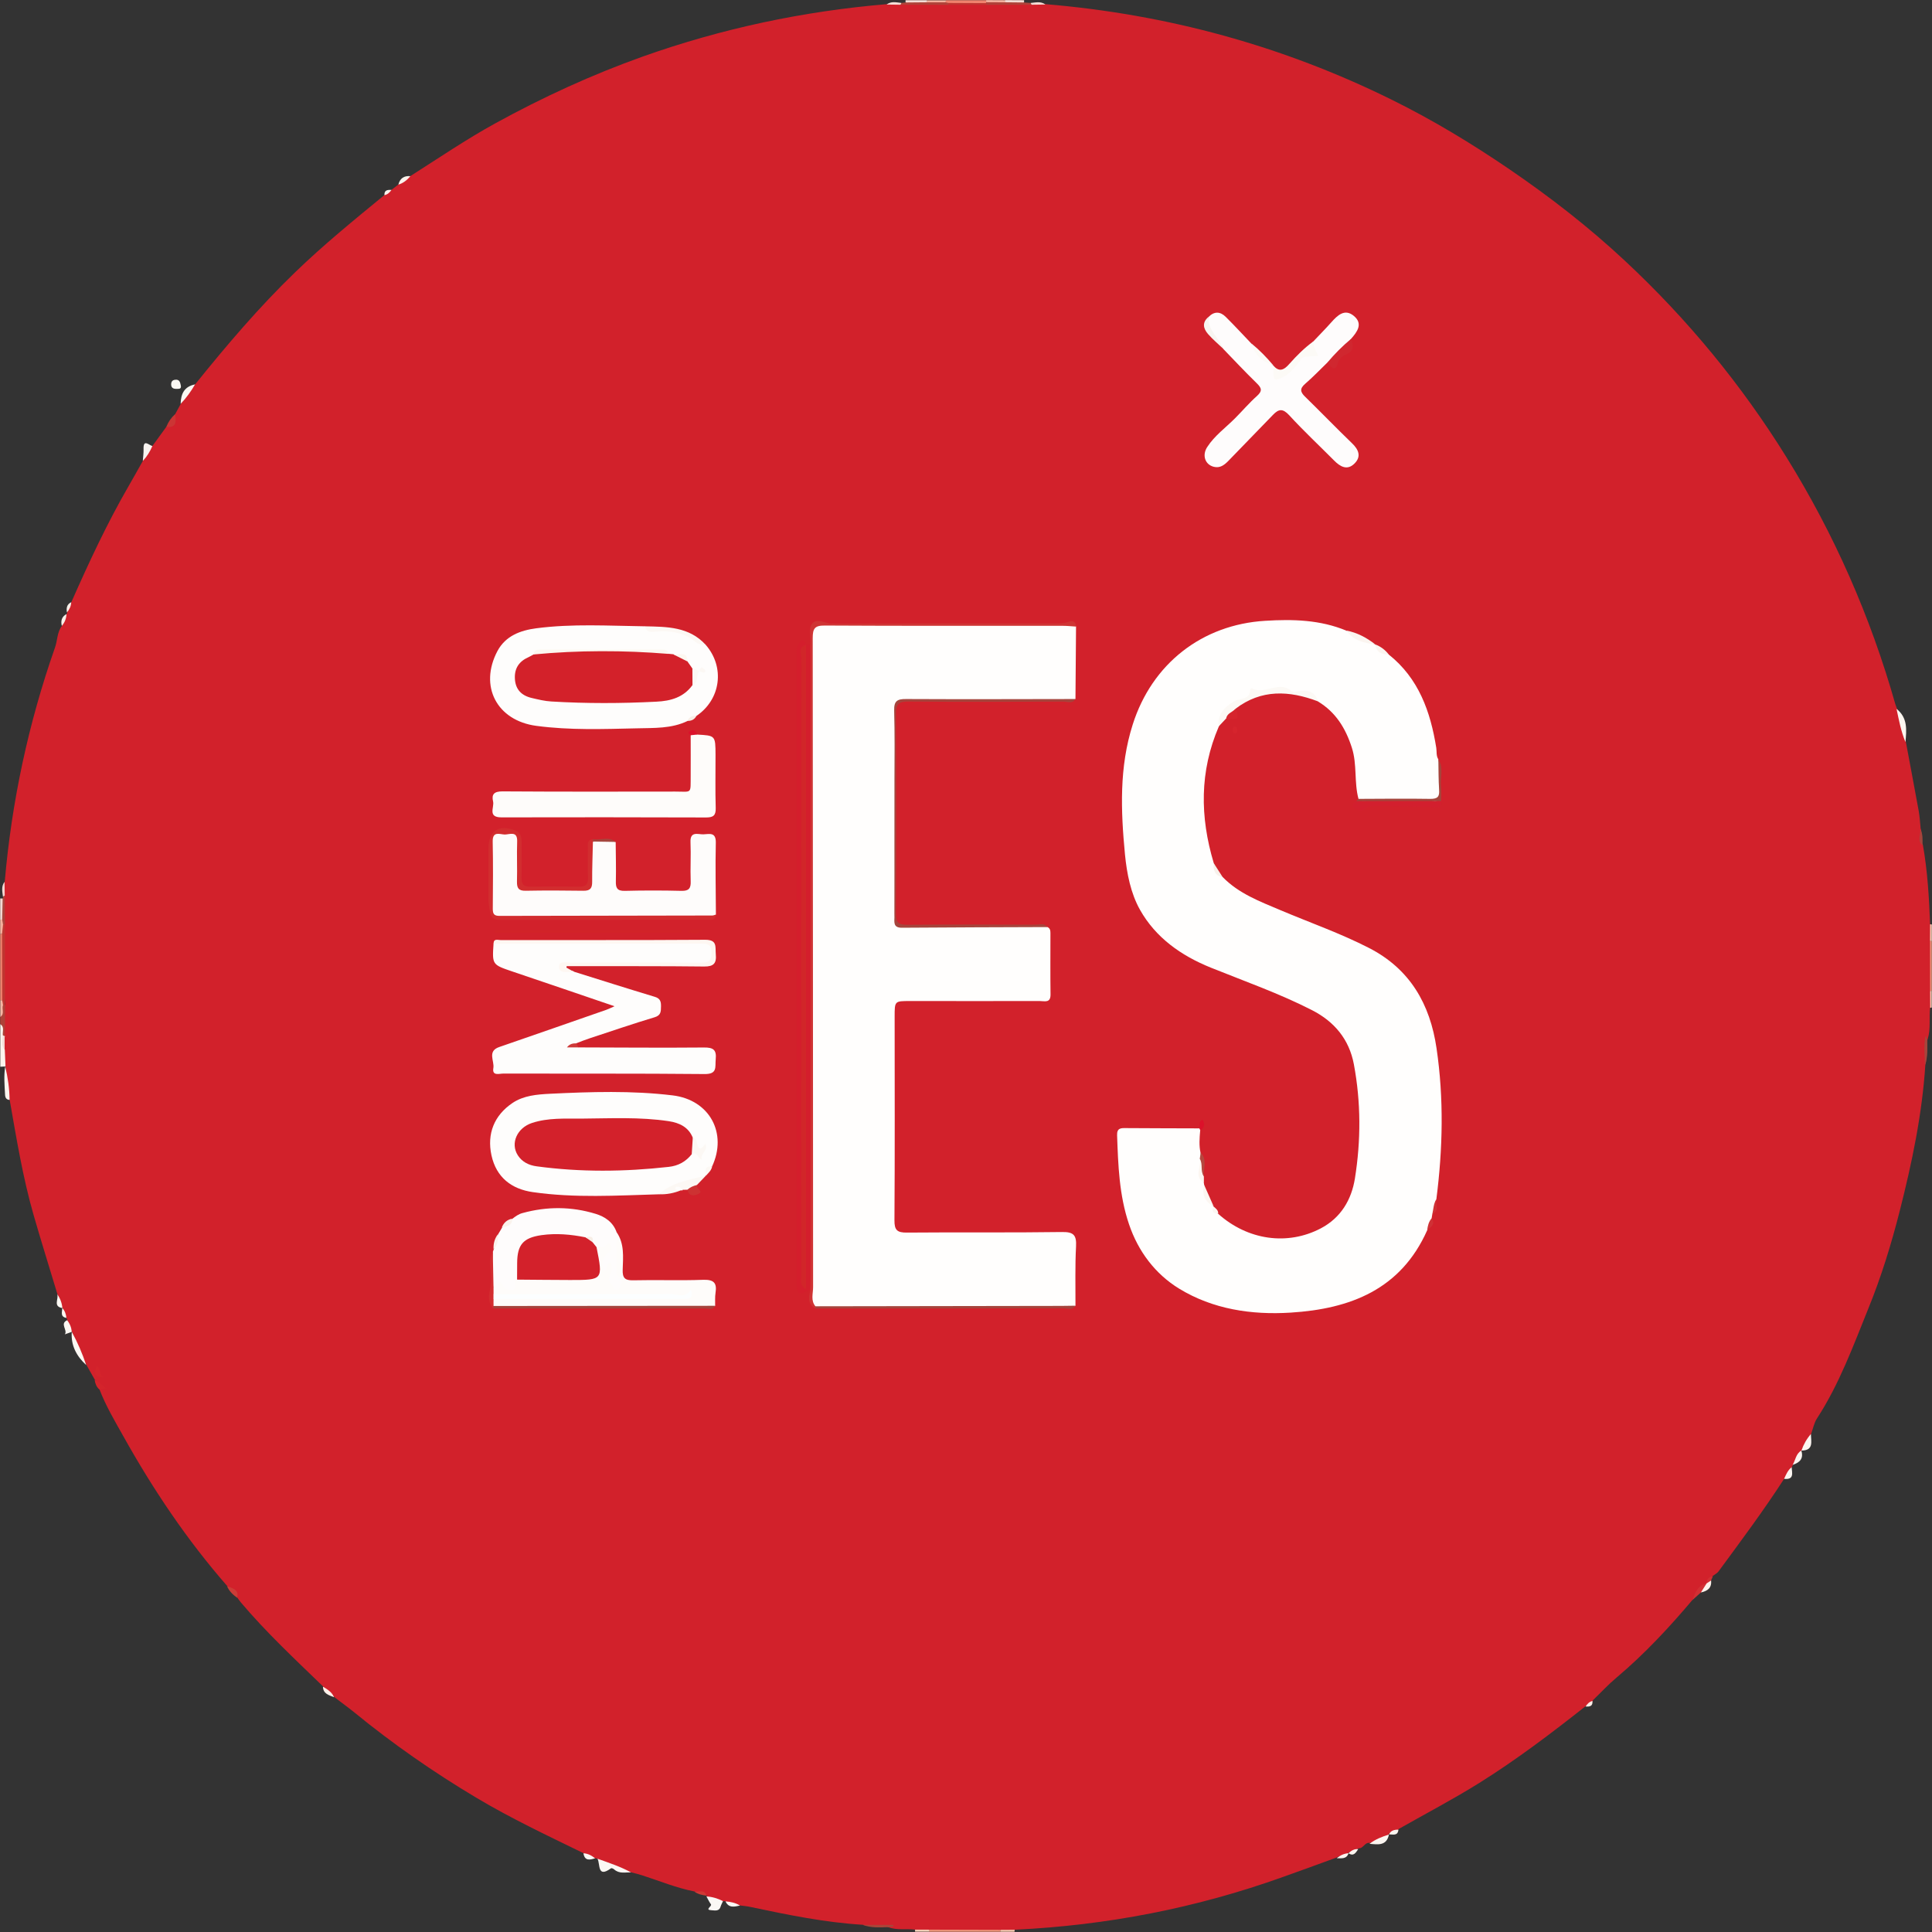 <?xml version="1.0" encoding="utf-8"?>
<!-- Generator: Adobe Illustrator 25.1.0, SVG Export Plug-In . SVG Version: 6.00 Build 0)  -->
<svg version="1.1" id="Capa_1" xmlns="http://www.w3.org/2000/svg" xmlns:xlink="http://www.w3.org/1999/xlink" x="0px" y="0px"
	 viewBox="0 0 203.75 203.75" style="enable-background:new 0 0 203.75 203.75;" xml:space="preserve">
<rect x="0" y="0" width="203.75" height="203.75" fill="#333333" stroke="none"/>
<style type="text/css">
	.st0{fill:#EA8F75;}
	.st1{fill:#F0826D;}
	.st2{fill:#FCF4EE;}
	.st3{fill:#E98E76;}
	.st4{fill:#AE4138;}
	.st5{fill:#F4D7D2;}
	.st6{fill:#F5DDD6;}
	.st7{fill:#F7B39F;}
	.st8{fill:#F4DBD4;}
	.st9{fill:#F7B3A0;}
	.st10{fill:#F3C4AF;}
	.st11{fill:#F4C4AF;}
	.st12{fill:#F7B5A3;}
	.st13{fill:#F6AF9D;}
	.st14{fill:#F2CCB5;}
	.st15{fill:#EFC1A9;}
	.st16{fill:#D2212B;}
	.st17{fill:#FDF6F0;}
	.st18{fill:#B04239;}
	.st19{fill:#A6443B;}
	.st20{fill:#B04339;}
	.st21{fill:#FAF7F3;}
	.st22{fill:#F9F4F1;}
	.st23{fill:#AB433B;}
	.st24{fill:#CB3534;}
	.st25{fill:#FAF2EC;}
	.st26{fill:#F9F0EA;}
	.st27{fill:#FBF5F0;}
	.st28{fill:#FCF5F0;}
	.st29{fill:#D22F33;}
	.st30{fill:#A7453C;}
	.st31{fill:#FDF2EB;}
	.st32{fill:#FCEDE6;}
	.st33{fill:#FBF8F4;}
	.st34{fill:#FAF8F5;}
	.st35{fill:#FCF8F3;}
	.st36{fill:#AA4439;}
	.st37{fill:#CC3C37;}
	.st38{fill:#D4242B;}
	.st39{fill:#FDF1EA;}
	.st40{fill:#D03935;}
	.st41{fill:#C03631;}
	.st42{fill:#F3DAD5;}
	.st43{fill:#C13531;}
	.st44{fill:#FFFEFD;}
	.st45{fill:#FEFDFC;}
	.st46{fill:#FEFCFB;}
	.st47{fill:#FEFCFC;}
	.st48{fill:#FEFCFA;}
	.st49{fill:#D41E2C;}
	.st50{fill:#D22D2F;}
	.st51{fill:#CF3434;}
	.st52{fill:#FEF7F2;}
	.st53{fill:#A6443C;}
	.st54{fill:#D22328;}
	.st55{fill:#FCF9F5;}
	.st56{fill:#FCFAF6;}
	.st57{fill:#D31F2E;}
	.st58{fill:#FCF8F4;}
	.st59{fill:#D0272F;}
	.st60{fill:#F8F5F1;}
	.st61{fill:#D32D2F;}
	.st62{fill:#CD3232;}
	.st63{fill:#FCF6F1;}
	.st64{fill:#D6242D;}
	.st65{fill:#B5473F;}
	.st66{fill:#F8F0EA;}
	.st67{fill:#A6463E;}
	.st68{fill:#FBF2EC;}
	.st69{fill:#DC112A;}
	.st70{fill:#CF3135;}
	.st71{fill:#DB112B;}
	.st72{fill:#CE3A39;}
	.st73{fill:#F8EEE6;}
	.st74{fill:#D3212B;}
	.st75{fill:#D3212A;}
	.st76{fill:#FCF7F0;}
	.st77{fill:#D12629;}
	.st78{fill:#FCFEFF;}
</style>
<g>
	<path class="st0" d="M105.5,203.73c-2.5,0-5,0-7.5,0c-0.07-0.17-0.03-0.3,0.12-0.4c2.42-0.39,4.83-0.39,7.25,0
		C105.53,203.42,105.57,203.56,105.5,203.73z"/>
	<path class="st1" d="M0.02,105.5c0-2.33,0-4.67,0-7c0.17-0.07,0.3-0.03,0.4,0.12c0.32,2.25,0.32,4.5,0,6.76
		C0.33,105.53,0.19,105.57,0.02,105.5z"/>
	<path class="st2" d="M0.56,112.47c-0.18,0.01-0.36,0.02-0.53,0.03c0-1.5,0-3,0-4.5c0.74,0.13,0.5,0.73,0.59,1.18
		c0,0.55-0.03,1.11,0.16,1.64C0.85,111.39,0.97,111.97,0.56,112.47z"/>
	<path class="st3" d="M203.73,99.25c0,1.75,0,3.5,0,5.25c-0.16,0.08-0.29,0.04-0.39-0.11c-0.37-1.67-0.37-3.35,0-5.02
		C203.43,99.21,203.56,99.18,203.73,99.25z"/>
	<path class="st1" d="M99.75,0.02c1.42,0,2.83,0,4.25,0c0.02,0.07,0.04,0.13,0.06,0.2c-0.08,0.12-0.18,0.21-0.32,0.27
		c-1.18,0.21-2.36,0.12-3.55,0.07c-0.14-0.03-0.27-0.09-0.39-0.17C99.69,0.29,99.67,0.17,99.75,0.02z"/>
	<path class="st4" d="M0.3,109.19c-0.06-0.4,0.21-0.88-0.28-1.19c0-0.25,0-0.5,0-0.75c0.33-0.38-0.1-0.95,0.31-1.32
		c0.16-0.01,0.27,0.06,0.35,0.19c0.29,1.01,0.32,2.01-0.02,3.01C0.56,109.29,0.44,109.31,0.3,109.19z"/>
	<path class="st5" d="M0.02,94.75c0.09,0,0.17,0,0.26,0c0.5,0.69,0.39,1.42,0.13,2.15c-0.1,0.14-0.23,0.18-0.39,0.1
		C0.02,96.25,0.02,95.5,0.02,94.75z"/>
	<path class="st6" d="M95.5,0.25c0-0.08,0-0.15,0-0.23c0.75,0,1.5,0,2.25,0c0.08,0.16,0.04,0.29-0.1,0.39
		C96.91,0.67,96.18,0.8,95.5,0.25z"/>
	<path class="st7" d="M97.74,0.24c0.01-0.07,0.01-0.14,0.01-0.21c0.67,0,1.33,0,2,0c0,0.07-0.01,0.14-0.02,0.21
		C99.07,0.76,98.4,0.76,97.74,0.24z"/>
	<path class="st8" d="M108,0.02c0,0.08,0,0.15,0,0.23c-0.6,0.52-1.25,0.41-1.91,0.15c-0.14-0.1-0.17-0.23-0.1-0.39
		C106.67,0.02,107.33,0.02,108,0.02z"/>
	<path class="st9" d="M106,0.02c0,0.07,0.01,0.14,0.01,0.21c-0.67,0.53-1.34,0.53-2.01-0.01c0-0.07,0-0.14,0-0.21
		C104.67,0.02,105.33,0.02,106,0.02z"/>
	<path class="st10" d="M203.73,99.25c-0.07,0-0.15-0.01-0.22-0.02c-0.49-0.59-0.5-1.17,0.01-1.75c0.07-0.01,0.14-0.01,0.21,0.02
		C203.73,98.08,203.73,98.67,203.73,99.25z"/>
	<path class="st11" d="M203.51,104.52c0.07,0,0.14-0.01,0.21-0.02c0,0.58,0,1.17,0,1.75l-0.1,0.03l-0.11-0.01
		C203.01,105.68,203.01,105.1,203.51,104.52z"/>
	<path class="st12" d="M0.32,106c-0.17,0.4,0.21,0.93-0.29,1.25c0-0.58,0-1.17,0-1.75c0.07,0.01,0.14,0.01,0.22,0.01
		C0.4,105.65,0.43,105.81,0.32,106z"/>
	<path class="st13" d="M0.02,97c0.07-0.02,0.14-0.02,0.21-0.02c0.2,0.12,0.28,0.32,0.32,0.54c0.03,0.37,0.02,0.72-0.33,0.96
		c-0.07-0.01-0.13,0-0.2,0.02C0.02,98,0.02,97.5,0.02,97z"/>
	<path class="st14" d="M97.98,203.5c0.02,0.07,0.02,0.15,0.02,0.22c-0.5,0-1,0-1.5,0c0.01-0.07,0.01-0.15-0.01-0.22
		C96.99,203.06,97.48,203.06,97.98,203.5z"/>
	<path class="st15" d="M105.5,203.73c0.01-0.07,0.02-0.13,0.02-0.2c0.49-0.48,0.99-0.47,1.49-0.01c-0.01,0.07-0.01,0.14-0.02,0.21
		C106.5,203.73,106,203.73,105.5,203.73z"/>
	<path class="st16" d="M107.02,203.51c-0.5,0-1,0.01-1.49,0.01c-2.51-0.01-5.03-0.02-7.54-0.02c-0.5,0-0.99,0-1.49,0
		c-0.94-0.12-1.91,0.09-2.83-0.26c-0.86-0.4-1.8,0.06-2.66-0.25c-4.01-0.24-7.94-1.05-11.86-1.88c-0.36-0.08-0.73-0.11-1.1-0.16
		c-0.51-0.14-1.1-0.03-1.53-0.44c-0.08-0.01-0.17-0.01-0.25-0.02c-0.69,0.22-1.23-0.11-1.75-0.49l0.02-0.09
		c-0.36-0.36-0.88-0.24-1.29-0.43c-1.9-0.37-3.68-1.11-5.51-1.7c-0.39-0.13-0.78-0.22-1.18-0.32c-1.2-0.43-2.55-0.49-3.54-1.44
		c-0.08-0.02-0.17-0.03-0.25-0.05c-0.43-0.13-0.94-0.07-1.23-0.53c-3.83-1.87-7.68-3.68-11.34-5.87c-4.49-2.68-8.76-5.65-12.81-8.96
		c-0.7-0.57-1.43-1.09-2.14-1.64c-0.37-0.39-0.9-0.61-1.17-1.11c-2.98-2.88-6.01-5.71-8.69-8.88c-0.13-0.15-0.24-0.33-0.36-0.49
		c-0.12-0.62-0.68-0.85-1.07-1.23c-4.24-4.85-7.81-10.17-10.95-15.79c-0.91-1.62-1.86-3.22-2.53-4.97
		c-0.08-0.18,0.47-0.03,0.17-0.29c-0.24-0.21-0.37-0.52-0.65-0.7c-0.3-0.52-0.59-1.05-0.89-1.57c-0.65-1.11-1.28-2.22-1.52-3.5l0,0
		c-0.36-0.33-0.54-0.74-0.49-1.23c-0.03-0.08-0.05-0.16-0.08-0.23c-0.29-0.29-0.32-0.69-0.43-1.05l0.01,0.01
		c-0.54-0.36-0.28-1.01-0.55-1.47c-0.83-2.77-1.7-5.53-2.5-8.31c-1.15-3.99-1.81-8.09-2.53-12.17c-0.52-1.13-0.23-2.36-0.45-3.53
		c0,0,0.01,0,0.01,0c-0.02-0.57-0.05-1.15-0.07-1.72c-0.12-0.48-0.13-0.96,0-1.43c0.01-1.1,0.02-2.21,0.03-3.31
		c-0.26-2.8-0.05-5.6-0.12-8.4c0-1.01,0-2.01,0-3.02c0.04-0.53-0.08-1.06,0.08-1.59c0.73-8.45,2.49-16.69,5.3-24.7
		c0.27-0.76,0.21-1.62,0.74-2.3c0.13-0.43,0.19-0.89,0.49-1.25c0.06-0.05,0.07-0.1,0.05-0.17c0.09-0.39,0.21-0.76,0.45-1.08
		c1.84-4.16,3.75-8.28,6.03-12.22c0.52-0.89,1.01-1.79,1.52-2.69c0.19-0.62,0.38-1.23,1.01-1.57c0.49-0.67,0.98-1.35,1.47-2.02
		c0.64-0.23,0.81-0.78,0.94-1.36c0.19-0.36,0.38-0.71,0.58-1.07c0.33-0.81,0.8-1.52,1.52-2.05c3.31-4.11,6.72-8.12,10.52-11.79
		c3-2.9,6.23-5.53,9.45-8.17c0.14-0.33,0.5-0.36,0.75-0.55c0.24-0.19,0.48-0.38,0.72-0.56c0.33-0.43,0.78-0.7,1.27-0.89
		c2.96-1.88,5.86-3.86,8.94-5.55c5-2.75,10.17-5.12,15.55-7.04c8.34-2.96,16.91-4.78,25.72-5.52c0.53-0.15,1.06-0.04,1.6-0.07
		c1.63,0,3.26,0,4.89,0c1.33,0,2.66,0,3.99,0c1.56,0,3.11,0,4.67,0c0.53,0.03,1.07-0.07,1.6,0.07c12.81,1.07,25,4.39,36.53,10.09
		c4.31,2.13,8.41,4.61,12.4,7.33c4.29,2.93,8.36,6.09,12.14,9.62c6.61,6.16,12.32,13.09,17.08,20.77c5.04,8.12,8.85,16.8,11.46,26
		c0.05,0.16,0.11,0.31,0.17,0.47c0.64,1.08,0.8,2.29,0.94,3.5c0.45,2.44,0.92,4.87,1.36,7.31c0.11,0.61,0.14,1.23,0.2,1.84
		c0.23,0.56-0.1,1.19,0.24,1.73c0.49,2.76,0.65,5.54,0.76,8.34c0,0.58-0.01,1.17-0.01,1.75c0,1.76,0,3.52,0.01,5.28
		c0,0.58,0,1.16,0.01,1.75c-0.14,1.11,0.08,2.25-0.26,3.35c-0.4,0.88,0.04,1.83-0.25,2.71c-0.34,5.24-1.41,10.35-2.7,15.42
		c-0.89,3.5-1.95,6.95-3.31,10.29c-1.6,3.96-3.07,7.99-5.42,11.6c-0.3,0.46-0.41,1.05-0.6,1.58c-0.28,0.62-0.28,1.39-1,1.75l0,0
		c-0.2,0.57-0.39,1.14-0.92,1.51c-0.03,0.08-0.07,0.16-0.1,0.23c-0.22,0.44-0.25,1-0.8,1.23c-2.18,3.38-4.58,6.59-6.96,9.83
		c-0.13,0.18-0.36,0.3-0.55,0.44c-0.26,0.19-0.4,0.47-0.52,0.75c-0.06,0.09-0.14,0.16-0.22,0.23c-0.56,0.43-1.03,0.93-1.41,1.53
		c-2.49,2.95-5.11,5.77-8.07,8.26c-0.88,0.74-1.66,1.59-2.48,2.38c-0.09,0.38-0.49,0.38-0.72,0.59c-3.64,2.87-7.32,5.67-11.26,8.13
		c-2.77,1.73-5.66,3.24-8.49,4.85c-0.25,0.34-0.72,0.24-1,0.5l0,0c-0.56,0.59-1.3,0.8-2.05,0.98c-0.54-0.12-0.68,0.61-1.19,0.56
		c-0.32,0.19-0.64,0.4-1.03,0.43l0.01,0c-0.33,0.38-0.86,0.29-1.25,0.53c-1.9,0.69-3.79,1.39-5.69,2.06
		C126.12,201.24,116.7,203.05,107.02,203.51z"/>
	<path class="st17" d="M200.95,78.26c-0.47-1.13-0.69-2.32-0.94-3.5C201.2,75.69,201.07,76.98,200.95,78.26z"/>
	<path class="st18" d="M108.8,0.5c-1.6,0-3.19,0.01-4.79,0.01c-0.09-0.04-0.12-0.08-0.09-0.12c0.03-0.04,0.06-0.06,0.09-0.06
		c0,0-0.01-0.1-0.01-0.1c0.67,0,1.34,0,2.01,0.01c0.66,0.01,1.33,0.01,1.99,0.02c0.23,0.02,0.46,0.03,0.7,0.05
		C108.81,0.33,108.84,0.39,108.8,0.5z"/>
	<path class="st19" d="M202.75,89.15c-0.61-0.51-0.14-1.16-0.24-1.73C202.81,87.96,202.75,88.56,202.75,89.15z"/>
	<path class="st8" d="M108.8,0.5c-0.04-0.06-0.08-0.12-0.1-0.19c0.53-0.05,1.07-0.2,1.55,0.17C109.77,0.48,109.29,0.49,108.8,0.5z"
		/>
	<path class="st20" d="M99.99,0.51c-1.67,0-3.35-0.01-5.02-0.01c-0.05-0.11-0.02-0.17,0.1-0.19c0.15-0.02,0.29-0.03,0.44-0.05
		c0.75-0.01,1.49-0.01,2.24-0.02c0.66,0,1.33,0,1.99,0c0.09,0.02,0.18,0.05,0.27,0.07c0.08,0.05,0.11,0.09,0.08,0.14
		C100.05,0.49,100.02,0.51,99.99,0.51z"/>
	<path class="st21" d="M20.57,40.54c-0.43,0.74-0.92,1.43-1.52,2.05C19.07,41.54,19.43,40.76,20.57,40.54z"/>
	<path class="st22" d="M16.07,47.04c-0.25,0.58-0.57,1.11-1.01,1.57c0.03-0.41,0.09-0.82,0.08-1.23
		C15.1,46.25,15.69,46.94,16.07,47.04z"/>
	<path class="st21" d="M19.07,40.65c0.08,0.41-0.22,0.35-0.45,0.36c-0.32,0.01-0.57-0.09-0.57-0.47c0-0.28,0.12-0.46,0.42-0.49
		C18.92,39.99,19,40.31,19.07,40.65z"/>
	<path class="st23" d="M0.5,94.45c0.01,1.01,0.01,2.03,0.02,3.04c-0.06,0.12-0.12,0.11-0.2,0.01c-0.03-0.17-0.06-0.35-0.09-0.52
		c0.02-0.74,0.03-1.49,0.05-2.23c0.05-0.06,0.05-0.13,0.02-0.2C0.33,94.44,0.39,94.41,0.5,94.45z"/>
	<path class="st24" d="M18.48,43.66c0.06,0.71,0.22,1.49-0.94,1.36C17.75,44.49,18.06,44.04,18.48,43.66z"/>
	<path class="st25" d="M43.28,18.58c-0.35,0.41-0.75,0.74-1.27,0.89C42.18,18.81,42.61,18.51,43.28,18.58z"/>
	<path class="st26" d="M7.01,64.76C7,65.23,6.82,65.65,6.52,66.01C6.39,65.48,6.5,65.04,7.01,64.76z"/>
	<path class="st6" d="M95.06,0.31C95.04,0.37,95,0.44,94.96,0.5c-0.49-0.01-0.98-0.02-1.46-0.02C93.98,0.1,94.53,0.25,95.06,0.31z"
		/>
	<path class="st5" d="M0.5,94.45c-0.06,0.04-0.13,0.07-0.19,0.1C0.24,94.02,0.11,93.48,0.48,93C0.49,93.49,0.49,93.97,0.5,94.45z"/>
	<path class="st25" d="M41.29,20.03c-0.19,0.26-0.41,0.49-0.75,0.55C40.52,20.02,40.89,20.01,41.29,20.03z"/>
	<path class="st26" d="M7.51,63.51c-0.01,0.42-0.19,0.77-0.45,1.08C6.98,64.13,7.04,63.73,7.51,63.51z"/>
	<path class="st27" d="M144.43,194.45c0.61-0.48,1.32-0.75,2.05-0.98C146.23,194.7,145.31,194.52,144.43,194.45z"/>
	<path class="st28" d="M189.98,152.98c0.22-0.65,0.55-1.23,1-1.75C190.99,152.01,191.31,152.97,189.98,152.98z"/>
	<path class="st29" d="M178.49,168.74c0.29-0.76,0.54-1.56,1.49-1.75c0.07,0.48-0.23,0.74-0.6,0.95
		C179.09,168.21,178.79,168.48,178.49,168.74z"/>
	<path class="st30" d="M203,112.33c0-0.94-0.12-1.89,0.02-2.8c0.09-0.6,0.15,0.01,0.23,0.08C203.25,110.53,203.34,111.45,203,112.33
		z"/>
	<path class="st28" d="M188.15,155.96c0.21-0.45,0.39-0.91,0.8-1.23C188.99,155.34,189.24,156.08,188.15,155.96z"/>
	<path class="st28" d="M189.05,154.49c0.31-0.5,0.34-1.18,0.92-1.51C190.24,153.84,189.78,154.25,189.05,154.49z"/>
	<path class="st31" d="M179.38,167.94c0.2-0.32,0.4-0.64,0.6-0.95c0,0,0-0.01,0-0.01c0.13-0.14,0.21-0.37,0.47-0.31
		C180.54,167.47,180.07,167.8,179.38,167.94z"/>
	<path class="st27" d="M146.48,193.46c0.2-0.43,0.58-0.51,1-0.5C147.41,193.66,146.88,193.44,146.48,193.46z"/>
	<path class="st27" d="M140.97,195.97c0.36-0.3,0.77-0.5,1.25-0.53C142.01,196.09,141.46,195.97,140.97,195.97z"/>
	<path class="st27" d="M142.21,195.44c0.29-0.27,0.61-0.47,1.03-0.43C142.99,195.37,142.77,195.82,142.21,195.44z"/>
	<path class="st32" d="M167.22,179.97c0.17-0.28,0.39-0.5,0.72-0.59C168,179.95,167.64,180,167.22,179.97z"/>
	<path class="st29" d="M180.45,166.68c-0.16,0.1-0.31,0.21-0.47,0.31c0-0.44,0.22-0.7,0.66-0.75
		C180.58,166.38,180.52,166.53,180.45,166.68z"/>
	<path class="st33" d="M63.01,196.02c1.2,0.43,2.41,0.83,3.54,1.44c-0.61-0.01-1.25,0.17-1.78-0.31c-0.08-0.08-0.28-0.16-0.33-0.12
		C62.96,198.11,63.32,196.58,63.01,196.02z"/>
	<path class="st34" d="M74.5,200c0.62,0.03,1.2,0.22,1.75,0.49c-0.08,0.19-0.19,0.37-0.25,0.57c-0.14,0.52-0.57,0.42-0.92,0.4
		c-0.86-0.04,0.06-0.42-0.11-0.64C74.79,200.58,74.66,200.28,74.5,200z"/>
	<path class="st35" d="M7.57,140.46c0.62,1.12,1.12,2.29,1.52,3.5C8.07,143.02,7.46,141.89,7.57,140.46z"/>
	<path class="st2" d="M0.55,112.47C0.83,113.63,1,114.8,1.01,116c-0.37-0.03-0.47-0.26-0.48-0.6
		C0.48,114.42,0.39,113.45,0.55,112.47z"/>
	<path class="st35" d="M7.08,139.23c0.29,0.36,0.45,0.77,0.49,1.23c-0.24,0.09-0.49,0.18-0.73,0.26
		C7.16,140.26,6.27,139.61,7.08,139.23z"/>
	<path class="st36" d="M90.99,203c1.07,0,2.14,0,3.21,0c0,0.06,0.01,0.12,0.01,0.18c-0.19,0.02-0.37,0.04-0.56,0.06
		C92.76,203.27,91.86,203.33,90.99,203z"/>
	<path class="st37" d="M23.94,167.27c0.56,0.24,1.28,0.33,1.07,1.23C24.56,168.18,24.16,167.8,23.94,167.27z"/>
	<path class="st35" d="M6.03,136.48c0.32,0.44,0.5,0.93,0.55,1.47C5.54,137.78,6.23,136.96,6.03,136.48z"/>
	<path class="st38" d="M9.98,145.53c0.49,0.13,0.73,0.56,1.23,0.91c-0.36,0.04-0.55,0.06-0.75,0.08
		C10.17,146.25,10.04,145.91,9.98,145.53z"/>
	<path class="st33" d="M61.53,195.45c0.48,0.02,0.87,0.24,1.23,0.53C62.2,196.15,61.66,196.28,61.53,195.45z"/>
	<path class="st34" d="M76.51,200.52c0.54,0.04,1.06,0.15,1.53,0.44C77.45,201.09,76.85,201.25,76.51,200.52z"/>
	<path class="st39" d="M34.06,177.88c0.47,0.28,0.94,0.56,1.17,1.11C34.69,178.77,34.08,178.64,34.06,177.88z"/>
	<path class="st40" d="M73.23,199.49c0.45,0.07,1.05-0.29,1.29,0.43C74.06,199.86,73.61,199.77,73.23,199.49z"/>
	<path class="st35" d="M6.57,137.94c0.27,0.3,0.4,0.65,0.43,1.05C6.32,138.86,6.56,138.36,6.57,137.94z"/>
	<path class="st41" d="M0.32,97.51c0.07,0,0.13-0.01,0.2-0.01c0,2.84,0,5.67,0,8.51c-0.07,0-0.14,0-0.2-0.01
		c-0.03-0.16-0.05-0.32-0.08-0.49c-0.01-2.34-0.01-4.69-0.02-7.03C0.26,98.16,0.29,97.83,0.32,97.51z"/>
	<path class="st42" d="M0.49,109.31c0,0.48,0,0.96,0,1.43c-0.38-0.48-0.2-1.03-0.18-1.56C0.36,109.23,0.43,109.27,0.49,109.31z"/>
	<path class="st43" d="M99.99,0.51c0.01-0.07,0.01-0.13,0.01-0.2c1.34,0.01,2.68,0.02,4.02,0.02c0,0.06,0,0.12,0,0.18
		C102.67,0.51,101.33,0.51,99.99,0.51z"/>
	<path class="st44" d="M143.27,84.26c-0.48-1.77-0.13-3.62-0.7-5.4c-0.66-2.06-1.7-3.75-3.57-4.88c-0.56-0.72-1.3-0.83-2.19-0.91
		c-1.36-0.12-2.69-0.44-4.02,0.08c-1.79,0.69-3.67,1.29-4.25,3.46c-2.04,4.73-2,9.54-0.54,14.4c0.19,0.58,0.36,1.18,0.96,1.5
		c1.69,1.73,3.91,2.56,6.06,3.47c3.12,1.32,6.33,2.44,9.35,3.99c4.32,2.21,6.45,5.92,7.13,10.59c0.78,5.3,0.66,10.61-0.02,15.91
		c-0.23,0.49-0.01,1.09-0.42,1.53c-0.03,0.16-0.06,0.33-0.08,0.49c0.02,0.49-0.23,0.87-0.47,1.26c-2.78,6.24-8.11,8.29-14.4,8.68
		c-4.14,0.26-8.21-0.36-11.76-2.53c-2.51-1.54-4.32-3.92-5.29-6.81c-1.03-3.04-1.14-6.2-1.25-9.36c-0.03-0.77,0.4-0.77,0.94-0.76
		c2.58,0.02,5.16,0.02,7.74,0.03c0.1,0.06,0.13,0.14,0.08,0.25c-0.07,0.78-0.13,1.56,0.04,2.33c0.12,0.21,0.12,0.45,0.13,0.68
		c0.11,0.83-0.26,1.7,0.22,2.49c0.01,0.08,0.02,0.16,0.04,0.25c0.1,0.85,0.33,1.65,1,2.26h0c0.06,0.31,0.16,0.6,0.47,0.75
		c3.12,2.79,7.31,3.38,10.83,1.53c2.12-1.12,3.23-3.02,3.59-5.26c0.64-4,0.64-8.03-0.11-12.04c-0.5-2.65-2.07-4.51-4.42-5.71
		c-3.44-1.76-7.09-3.04-10.66-4.48c-3.15-1.27-5.83-3.17-7.48-6.11c-0.97-1.73-1.38-3.79-1.58-5.83c-0.44-4.61-0.62-9.2,0.82-13.71
		c2.03-6.39,7.3-10.53,13.97-10.93c2.92-0.18,5.8-0.11,8.56,1.04c0.9,0.73,2.01,1.01,3.04,1.46l-0.01-0.01
		c0.34,0.54,0.91,0.77,1.43,1.06c3.17,2.52,4.41,6.03,5.02,9.85c0.06,0.4-0.02,0.83,0.21,1.2c0.35,1.25,0.09,2.53,0.15,3.8
		c0.02,0.4-0.25,0.64-0.61,0.65c-2.6,0.07-5.2,0.26-7.79-0.11C143.38,84.41,143.33,84.31,143.27,84.26z"/>
	<path class="st44" d="M110.46,97.77c0.28,0.12,0.32,0.36,0.32,0.62c0,2.16-0.02,4.33,0.01,6.49c0.01,0.93-0.63,0.69-1.12,0.69
		c-4.58,0.01-9.16,0-13.73,0c-1.59,0-1.59,0-1.59,1.64c0,7.16,0.03,14.32-0.02,21.48c-0.01,1.05,0.29,1.31,1.32,1.3
		c5.45-0.05,10.9,0.02,16.36-0.06c1.25-0.02,1.53,0.36,1.47,1.53c-0.11,2.08-0.05,4.16-0.06,6.24c-0.24,0.24-0.55,0.15-0.83,0.15
		c-8.86,0-17.73,0.02-26.59-0.01c-0.8-0.85-0.2-1.97-0.56-2.92c-0.14-0.37-0.03-0.82-0.03-1.24c0-21.12,0.01-42.24-0.02-63.36
		c0-1.3,0.34-2.55,0.26-3.85c-0.04-0.57,0.31-0.65,0.81-0.65c8.33,0.12,16.66,0.01,24.99,0.08c0.67,0.01,1.4-0.44,2.03,0.17
		c-0.02,2.55-0.04,5.09-0.06,7.64c-0.41,0.3-0.89,0.15-1.33,0.15c-5.49,0.01-10.99,0.03-16.48-0.01c-0.98-0.01-1.25,0.24-1.25,1.24
		c0.04,7.08,0.04,14.15,0,21.23c-0.01,1,0.21,1.35,1.28,1.33c4.49-0.06,8.99-0.03,13.49-0.02C109.56,97.64,110.03,97.5,110.46,97.77
		z"/>
	<path class="st45" d="M61.01,110.46c4.41,0.01,8.82,0.05,13.24,0.01c0.98-0.01,1.33,0.25,1.23,1.24c-0.08,0.81,0.21,1.58-1.18,1.56
		c-7.08-0.07-14.15-0.03-21.23-0.05c-0.42,0-1.19,0.28-1.04-0.58c0.13-0.74-0.67-1.78,0.62-2.22c3.77-1.3,7.52-2.61,11.28-3.92
		c0.23-0.08,0.44-0.19,0.88-0.38c-3.71-1.26-7.22-2.47-10.73-3.65c-2.18-0.74-2.18-0.72-2.03-2.97c0.43-0.36,0.95-0.25,1.44-0.25
		c6.12-0.01,12.24,0,18.36-0.01c0.74,0,1.48,0.11,2.24,0.04c0.9-0.08,1.21,0.42,1.19,1.32c-0.02,0.91-0.48,1.13-1.26,1.13
		c-3.69,0.04-7.39-0.05-11.08,0.01c-0.79,0.01-1.57-0.2-2.36-0.13c-0.33,0.03-0.78-0.02-0.84,0.36c-0.09,0.61,0.58,0.26,0.8,0.51
		c2.84,0.89,5.68,1.79,8.53,2.65c0.57,0.17,0.65,0.52,0.64,1.02c-0.01,0.52,0,0.93-0.67,1.13c-2.3,0.69-4.57,1.47-6.85,2.22
		c-0.47,0.15-0.93,0.34-1.4,0.52c-0.06,0.13-0.26,0.1-0.29,0.27C60.67,110.3,60.84,110.38,61.01,110.46z"/>
	<path class="st45" d="M69.51,125.95c-4.45,0.13-8.91,0.41-13.33-0.23c-2.22-0.32-3.84-1.54-4.35-3.88
		c-0.49-2.27,0.28-4.21,2.22-5.52c1.18-0.79,2.58-0.9,3.93-0.97c4.32-0.21,8.66-0.35,12.96,0.17c3.9,0.47,5.8,4,4.15,7.51
		c-0.49,0.11-0.38,0.63-0.61,0.91l-0.03,0.03C72.92,124.92,71.12,125.18,69.51,125.95z"/>
	<path class="st45" d="M74.43,68.01c2.04,2.35,1.59,5.75-0.98,7.49c-0.29,0.2-0.69,0.22-0.93,0.53c-1.71,0.83-3.55,0.73-5.37,0.78
		c-3.53,0.08-7.06,0.21-10.58-0.26c-4.17-0.55-6.07-4.18-4.11-7.89c0.86-1.61,2.43-2.18,4.09-2.4c3.81-0.5,7.63-0.26,11.46-0.21
		c0.5,0.47,1.11,0.2,1.67,0.24C71.43,66.42,73.01,66.98,74.43,68.01z"/>
	<path class="st46" d="M64.93,88.8c0.01,1.37,0.05,2.74,0.02,4.11c-0.02,0.71,0.11,1.06,0.94,1.04c1.99-0.05,3.99-0.05,5.98,0
		c0.79,0.02,1-0.28,0.97-1.02c-0.05-1.37,0.04-2.74-0.02-4.11c-0.05-1.19,0.78-0.82,1.35-0.83c0.59-0.01,1.34-0.3,1.32,0.87
		c-0.06,2.53,0,5.06,0.01,7.59c-0.36,0.4-0.85,0.29-1.29,0.29c-7,0.01-13.99,0.01-20.99,0c-1.28,0-1.41-0.11-1.44-1.44
		c-0.04-2.12,0.01-4.25-0.02-6.37c-0.01-0.97,0.47-1.21,1.33-1.18c1.45,0.04,1.64,0.14,1.67,1.22c0.03,1.25,0.03,2.5,0,3.75
		c-0.01,0.74,0.29,1.05,1.04,1.04c1.79-0.02,3.58-0.03,5.37,0c0.8,0.01,1.11-0.28,1.11-1.09c0.01-1.28-0.17-2.58,0.12-3.85
		C63.24,88.52,64.09,88.54,64.93,88.8z"/>
	<path class="st47" d="M138.49,36.02c0.64-0.68,1.3-1.34,1.91-2.03c0.66-0.74,1.41-1.47,2.37-0.68c1.01,0.83,0.36,1.69-0.3,2.44
		c-0.63,1.04-1.38,1.95-2.5,2.5c-0.77,0.75-1.52,1.53-2.33,2.23c-0.59,0.51-0.51,0.87,0,1.36c1.66,1.62,3.28,3.3,4.95,4.91
		c0.71,0.68,0.99,1.41,0.25,2.14c-0.77,0.76-1.51,0.32-2.15-0.33c-1.58-1.59-3.22-3.12-4.73-4.77c-0.67-0.72-1.1-0.68-1.71-0.04
		c-1.56,1.63-3.15,3.23-4.71,4.86c-0.43,0.44-0.88,0.78-1.53,0.62c-0.92-0.23-1.26-1.21-0.7-2.08c0.78-1.21,1.96-2.05,2.95-3.05
		c0.77-0.77,1.48-1.61,2.29-2.33c0.61-0.55,0.5-0.85-0.01-1.35c-1.21-1.18-2.37-2.42-3.55-3.64c-0.18-0.38-0.48-0.66-0.79-0.93
		c-0.75-0.65-1.05-1.44-0.75-2.42c0.6-0.62,1.24-0.59,1.82-0.01c0.93,0.92,1.82,1.89,2.73,2.84c0.59,0.91,1.34,1.66,2.26,2.26l0,0
		c0.63,1.3,0.56,1.19,1.83,0.4c0.79-0.49,0.98-1.68,2.21-1.69C138.64,37.21,138.05,36.37,138.49,36.02z"/>
	<path class="st48" d="M73.51,77.47c1.94,0.1,1.94,0.1,1.95,2.13c0.01,1.87-0.04,3.75,0.02,5.62c0.02,0.78-0.26,0.99-1,0.99
		c-7.2-0.02-14.4-0.03-21.6-0.01c-1.49,0-0.73-1.06-0.88-1.68c-0.18-0.76,0.12-1.06,0.98-1.06c6.07,0.04,12.15,0.03,18.23,0.02
		c1.8,0,1.61,0.3,1.63-1.69c0.01-1.41,0-2.83,0-4.24C73.03,77.29,73.26,77.32,73.51,77.47z"/>
	<path class="st49" d="M85,68.01c0.15,0,0.3,0,0.46,0c0.31,0.37,0.16,0.8,0.16,1.2c0.01,21.86,0.01,43.72,0,65.58
		c0,0.4,0.15,0.84-0.16,1.2c-1.33,0.67-1.45,0.6-1.45-0.9c0-21.99,0-43.99,0-65.98c0-0.41-0.05-0.84,0.2-1.21
		C84.54,67.4,84.82,67.35,85,68.01c-0.41,0.56-0.24,1.21-0.24,1.82c-0.01,21.32-0.01,42.64-0.01,63.96c0-21.32,0-42.64,0.01-63.96
		C84.76,69.22,84.6,68.57,85,68.01z"/>
	<path class="st48" d="M65.03,129.95c0.84,1.22,0.68,2.61,0.64,3.96c-0.03,0.87,0.24,1.13,1.11,1.11c2.45-0.06,4.91,0.04,7.35-0.05
		c1.13-0.04,1.5,0.3,1.33,1.38c-0.07,0.45-0.03,0.91-0.04,1.37c-0.16,0.16-0.37,0.15-0.58,0.15c-7.58-0.02-15.17,0.04-22.75-0.03
		c-0.31-0.26-0.21-0.57-0.12-0.88c0.32-0.26,0.71-0.21,1.07-0.21c6.02-0.01,12.05-0.01,18.07,0c0.34,0,0.69-0.04,0.81,0.03
		c-6.43-0.11-13.05,0.05-19.67-0.08c-0.21-0.07-0.35-0.2-0.36-0.43c0.03-0.38,0.26-0.69,0.42-1.03c0.1-0.2,0.36-0.38,0.49-0.22
		c0.87,1.11,1.34-0.19,1.99-0.31c2.1-0.2,4.2-0.05,6.3-0.09c1.67-0.03,1.67-0.02,1.64-1.63c-0.01-0.45-0.1-0.91,0.07-1.34
		c0.46-0.5,1.17-1.09,1.66-0.6c0.78,0.79-0.34,1.32-0.63,1.9c1.82,0.08,0.25,1.82,1.3,2.45c-0.66-1.54-0.25-3-0.4-4.44
		C64.7,130.6,64.69,130.22,65.03,129.95z"/>
	<path class="st47" d="M65.03,129.95c-0.01,1.27-0.02,2.54-0.01,3.82c0,0.27-0.14,0.61,0.16,0.8c0.58,0.37,0.37,0.85,0.16,1.28
		c-0.09,0.19-0.46,0.2-0.55,0.06c-0.27-0.42-0.75-0.86-0.5-1.38c0.24-0.49,0.28-0.9,0.1-1.39c-0.59,0.07-0.17,0.85-0.78,0.89
		c-0.14-0.64-0.21-1.24,0.38-1.76c0.26-0.23,0.69-0.51,0.46-0.92c-0.33-0.57-0.55,0.25-0.9,0.15c-0.18-0.06-0.41,0.02-0.62,0.04
		c-0.32,0-0.48-0.22-0.6-0.47c-0.19-0.46-0.6-0.25-0.93-0.3c-1.27-0.22-2.56-0.2-3.84-0.15c-1.88,0.07-2.59,0.81-2.68,2.68
		c-0.03,0.57,0.1,1.17-0.33,1.66c-0.59,0.12,0.26,1.02-0.62,1.07c-0.69,0.04-0.88-0.4-1.13-0.86c-0.43,0.17-0.16,0.88-0.74,0.83
		c-0.27-1.33-0.17-2.66-0.08-3.99c0.03-0.09,0.06-0.17,0.09-0.26c0.21-0.5,0.33-1.02,0.44-1.55c0.15-0.25,0.29-0.49,0.44-0.74
		c0.37-0.3,0.8-0.53,1.09-0.93c0.32-0.25,0.64-0.49,1.06-0.6c2.58-0.71,5.16-0.7,7.71,0.08C63.77,128.3,64.65,128.87,65.03,129.95z"
		/>
	<path class="st50" d="M62.53,88.75c-0.03,1.41-0.09,2.82-0.08,4.23c0.01,0.68-0.19,0.97-0.92,0.96c-2.04-0.03-4.07-0.04-6.11,0
		c-0.74,0.01-0.91-0.29-0.9-0.96c0.04-1.41-0.03-2.83,0.02-4.24c0.04-1.14-0.78-0.74-1.29-0.73c-0.5,0-1.31-0.42-1.29,0.73
		c0.05,2.37,0.03,4.74,0.01,7.11c0,0.52,0.13,0.74,0.7,0.74c7.48-0.02,14.97-0.03,22.45-0.04c0.12,0,0.24-0.06,0.36-0.09
		C75.46,97.09,74.98,97,74.58,97c-7.27,0-14.55,0-21.82,0.01c-0.66,0-0.97-0.18-1.09-0.86c-0.08-0.45-0.16-0.89-0.16-1.35
		c0-1.75,0-3.49,0-5.24c0-1.94,1.05-2.67,2.86-1.97c0.53,0.21,0.65,0.69,0.64,1.24C55,90.09,55.04,91.33,55,92.58
		c-0.02,0.71,0.26,0.94,0.95,0.93c1.7-0.03,3.41-0.03,5.11,0c0.69,0.01,0.98-0.22,0.95-0.93c-0.04-1.04-0.02-2.08-0.01-3.12
		c0-0.4-0.12-0.88,0.51-0.96c0.08,0.05,0.11,0.1,0.09,0.16C62.58,88.72,62.56,88.75,62.53,88.75z"/>
	<path class="st51" d="M85.46,135.99c0.01-0.54,0.03-1.08,0.03-1.62c0-21.58,0-43.16,0-64.74c0-0.54-0.02-1.08-0.03-1.62
		c0.14-0.77-0.3-1.72,0.23-2.29c0.54-0.57,1.39,0.07,2.13,0.06c7.81-0.05,15.62-0.03,23.43-0.03c0.45,0,0.9,0.01,1.35-0.15
		c0.42-0.15,0.85-0.18,0.87,0.48c-0.46-0.03-0.91-0.08-1.37-0.08c-8.37-0.01-16.74,0.02-25.11-0.03c-1.07-0.01-1.28,0.31-1.28,1.32
		c0.03,22.82,0.02,45.64,0.04,68.46c0,0.67-0.27,1.41,0.25,2.02c0.08,0.05,0.11,0.1,0.09,0.15c-0.03,0.05-0.05,0.08-0.08,0.08
		C85.09,137.52,85.34,136.74,85.46,135.99z"/>
	<path class="st52" d="M60.52,102.5c-0.17,0-0.33,0.01-0.5,0.01c-0.44-0.02-1.07,0.1-1.06-0.54c0.01-0.69,0.68-0.45,1.08-0.45
		c4.58-0.02,9.16-0.02,13.73,0c0.73,0,1.27,0.01,1.27-1.01c0-1.03-0.55-1-1.27-1c-7.24,0.01-14.48,0.01-21.72,0.01
		c0.01-0.57,0.45-0.38,0.73-0.38c7.2-0.01,14.39,0.02,21.59-0.03c1.31-0.01,1.05,0.76,1.12,1.53c0.09,0.96-0.23,1.3-1.23,1.29
		c-4.24-0.05-8.48-0.03-12.73-0.04c-0.57,0-1.14,0-2.06,0C60.04,102.21,60.28,102.35,60.52,102.5z"/>
	<path class="st53" d="M110.46,97.77c-5.11,0.02-10.23,0.03-15.34,0.07c-0.97,0.01-0.79-0.64-0.79-1.19c-0.01-4.87,0-9.73,0-14.6
		c0-2.37,0.05-4.74-0.03-7.11c-0.03-1.02,0.32-1.23,1.27-1.22c5.95,0.03,11.89,0.01,17.84,0c-0.31,0.53-0.83,0.27-1.24,0.27
		c-5.45,0.02-10.89,0.04-16.34-0.01c-1.01-0.01-1.36,0.24-1.35,1.3c0.04,7.03,0.04,14.05,0,21.08c-0.01,0.98,0.34,1.17,1.23,1.17
		c4.49-0.04,8.98-0.03,13.47-0.01C109.61,97.52,110.11,97.31,110.46,97.77z"/>
	<path class="st54" d="M52.19,98.11c6.55,0,13.09,0,19.64,0c0,0.08,0,0.17,0,0.25c-6.55,0-13.09,0-19.64,0
		C52.19,98.28,52.19,98.19,52.19,98.11z"/>
	<path class="st55" d="M128.53,76.6c-0.19-1.09,0.5-2.02,1.66-2.66c0.58-0.32,1.66-0.11,1.66-1.24c0-0.04,0.15-0.13,0.19-0.11
		c1.34,0.75,2.87-0.91,4.19,0.32c0.18,0.17,0.46,0.03,0.71-0.02c0.95-0.18,1.74,0.02,2.06,1.08c-3.03-1.15-5.98-1.31-8.72,0.79
		c0.05,0.68-0.66,0.64-0.95,0.99C129.06,76.03,128.8,76.32,128.53,76.6z"/>
	<path class="st53" d="M86,137.99c0-0.08,0-0.15,0-0.23c8.64-0.01,17.28-0.03,25.92-0.04c0.5,0,1-0.01,1.49-0.02
		c-0.31,0.53-0.83,0.27-1.24,0.27C103.45,138,94.73,137.99,86,137.99z"/>
	<path class="st53" d="M52.05,137.73c7.79-0.01,15.58-0.02,23.37-0.02c-0.27,0.5-0.74,0.28-1.11,0.28c-7.43,0.01-14.85,0.01-22.28,0
		c-0.08-0.06-0.1-0.12-0.07-0.18C51.99,137.76,52.02,137.73,52.05,137.73z"/>
	<path class="st56" d="M138.49,36.02c0.03,0.53,0.28,0.99,0.53,1.51c-0.52,0.04-0.95,0.05-1.38,0.1c-0.15,0.02-0.36,0.1-0.42,0.21
		c-0.3,0.59-1.25,1.6-1.81,1.88c-1.04,0.51-1.15,0.43-1.09-0.74c0.01-0.16-0.05-0.32-0.08-0.49c0.65,0.82,1.19,0.52,1.75-0.13
		C136.75,37.51,137.56,36.69,138.49,36.02z"/>
	<path class="st57" d="M151.98,84.48c-0.02,0.37,0.07,0.67-0.58,0.64c-2.15-0.11-4.32-0.09-6.47-0.12
		c-0.38-0.01-0.71,0.04-1.03,0.32c-0.39,0.36-0.85,0.05-1.13-0.16c-0.3-0.21,0.03-0.49,0.25-0.67
		C146,84.3,148.99,84.33,151.98,84.48z"/>
	<path class="st19" d="M151.98,84.48c-2.99,0-5.98,0.01-8.96,0.01c0.08-0.08,0.17-0.16,0.25-0.24c2.52-0.01,5.04-0.04,7.55,0
		c0.78,0.01,1.01-0.22,0.95-0.97c-0.07-1.07-0.06-2.14-0.08-3.21c0.6,0.93,0.17,1.96,0.28,2.94
		C152.03,83.5,151.98,83.99,151.98,84.48z"/>
	<path class="st58" d="M74.43,68.01c-0.39-0.02-0.68,0-1.11-0.34c-1.17-0.95-2.67-1.22-4.18-1.06c-0.57,0.06-0.96,0.05-1.14-0.56
		C70.33,66.1,72.68,66.08,74.43,68.01z"/>
	<path class="st58" d="M69.51,125.95c1.39-1.31,3.22-1.51,4.95-1.98c-0.32,0.33-0.64,0.67-0.96,1c-0.26,0.31-0.56,0.55-1.01,0.5
		c-0.16,0-0.33,0-0.49,0.01c-0.1-0.07-0.21-0.13-0.34-0.11c0.06,0.04,0.11,0.09,0.15,0.16C71.08,125.83,70.31,125.98,69.51,125.95z"
		/>
	<path class="st59" d="M139.98,38.24c0.76-0.9,1.59-1.74,2.5-2.5c0.29,0.73,0.3,1.32-0.59,1.67c-0.31,0.12-0.67,0.46-0.76,0.78
		C140.75,39.46,140.37,38.57,139.98,38.24z"/>
	<path class="st60" d="M127.45,33.42c-0.1,1.4,1.1,2.2,1.54,3.35c-0.53-0.51-1.1-0.98-1.58-1.53
		C126.9,34.66,126.74,34.01,127.45,33.42z"/>
	<path class="st61" d="M52.05,137.73c-0.01,0.09-0.02,0.17-0.02,0.26c-0.8-0.84-0.33-1.83-0.24-2.73c0.11-1.09-0.42-2.21,0.18-3.26
		c0.03,1.33,0.05,2.66,0.08,3.99c0,0.17,0,0.34,0,0.5c0.12,0.17,0.12,0.33,0,0.5C52.04,137.24,52.05,137.48,52.05,137.73z"/>
	<path class="st27" d="M145.04,67.96c-1.18-0.15-2.31-0.4-3.04-1.46C143.14,66.72,144.13,67.25,145.04,67.96z"/>
	<path class="st56" d="M134.26,38.5c-1.18-0.32-1.93-1.08-2.26-2.26C132.83,36.92,133.57,37.68,134.26,38.5z"/>
	<path class="st62" d="M72.5,125.47c0.28-0.27,0.63-0.41,1.01-0.5c-0.22,0.37,0.79,0.64,0.13,0.95
		C73.27,126.1,72.64,126.21,72.5,125.47z"/>
	<path class="st63" d="M128,127.24c-0.91-0.5-1.28-1.23-1-2.26C127.33,125.74,127.66,126.49,128,127.24z"/>
	<path class="st64" d="M129.32,75.75c0.09-0.54,0.66-0.63,0.95-0.99C130.98,76.07,130.14,75.9,129.32,75.75z"/>
	<path class="st63" d="M126.96,124.74c-1.09-0.68-0.23-1.69-0.44-2.53c0.76,0.47,0.07,1.29,0.44,1.85
		C126.97,124.29,126.96,124.52,126.96,124.74z"/>
	<path class="st65" d="M126.97,124.06c-0.42-0.55-0.08-1.28-0.44-1.85c0.03-0.22,0.06-0.44,0.09-0.65
		C127.36,122.31,126.87,123.23,126.97,124.06z"/>
	<path class="st54" d="M72.44,98.29c0.64-0.4,1.1-0.27,1.6-0.24C73.53,98.53,73.53,98.53,72.44,98.29z"/>
	<path class="st38" d="M10.92,145.24c-0.9,0-1.06-0.42-0.73-1.17C10.71,144.32,10.42,145.04,10.92,145.24z"/>
	<path class="st27" d="M146.46,69.02c-0.76,0.02-1.3-0.25-1.43-1.06C145.61,68.18,146.08,68.53,146.46,69.02z"/>
	<path class="st66" d="M128.95,92.51c-0.85-0.16-1.01-0.76-0.96-1.5C128.31,91.51,128.63,92.01,128.95,92.51z"/>
	<path class="st67" d="M62.53,88.75c-0.02-0.08-0.02-0.16-0.01-0.25c0.8,0.15,1.67-0.34,2.41,0.29
		C64.13,88.78,63.33,88.77,62.53,88.75z"/>
	<path class="st68" d="M54.01,128.52c0.03,0.77-0.56,0.81-1.09,0.93C53.12,128.95,53.47,128.63,54.01,128.52z"/>
	<path class="st69" d="M126.58,119.23c-0.03-0.08-0.05-0.16-0.08-0.25c0.07-0.29-0.15-0.67,0.31-0.9
		C127.12,118.57,127,118.93,126.58,119.23z"/>
	<path class="st70" d="M150.51,129.74c0.06-0.46,0.16-0.9,0.47-1.26C151.41,129.12,150.9,129.41,150.51,129.74z"/>
	<path class="st64" d="M130.47,77c-0.01,0.16-0.01,0.35-0.23,0.35c-0.22,0-0.23-0.2-0.23-0.36c0-0.16,0.01-0.36,0.23-0.35
		C130.46,76.64,130.46,76.84,130.47,77z"/>
	<path class="st71" d="M73.51,77.47c-0.23,0.02-0.46,0.05-0.68,0.07c-0.16-0.12-0.36-0.3-0.09-0.44
		C73.09,76.91,73.42,76.97,73.51,77.47z"/>
	<path class="st70" d="M151.06,128c0.12-0.52,0.12-1.07,0.42-1.53C151.36,126.98,151.86,127.67,151.06,128z"/>
	<path class="st72" d="M61.01,110.46c-0.38,0-0.77,0-1.22,0c0.29-0.38,0.62-0.43,0.98-0.43C60.85,110.17,60.93,110.32,61.01,110.46z
		"/>
	<path class="st58" d="M74.49,123.94c-0.11-0.51-0.19-1.01,0.61-0.91C75.02,123.42,74.74,123.68,74.49,123.94z"/>
	<path class="st68" d="M52.49,130.19c0.07,0.58,0,1.11-0.44,1.55C52.02,131.17,52.15,130.65,52.49,130.19z"/>
	<path class="st63" d="M128.47,128c-0.49-0.04-0.75-0.23-0.47-0.75C128.22,127.45,128.5,127.63,128.47,128z"/>
	<path class="st45" d="M71.82,125.53c-0.2-0.09-0.49,0.09-0.61-0.19c-0.02-0.04,0.06-0.16,0.11-0.17c0.31-0.07,0.52,0.1,0.7,0.32
		l-0.08,0.06L71.82,125.53z"/>
	<path class="st73" d="M72.52,76.03c0.15-0.45,0.5-0.55,0.93-0.53C73.25,75.88,72.93,76.03,72.52,76.03z"/>
	<path class="st74" d="M72.95,121.72c-0.62,0.79-1.42,1.23-2.43,1.34c-4.65,0.52-9.29,0.57-13.93-0.06
		c-0.82-0.11-1.53-0.46-1.98-1.16c-0.81-1.26-0.08-2.89,1.49-3.41c1.7-0.56,3.46-0.45,5.2-0.46c3.08-0.02,6.16-0.19,9.22,0.27
		c1.12,0.17,2.08,0.61,2.54,1.74C73.31,120.59,73.43,121.17,72.95,121.72z"/>
	<path class="st58" d="M72.95,121.72c0.04-0.58,0.07-1.15,0.11-1.73c0.37,0.04,0.4,0.31,0.46,0.61c0.17,0.8,0.53,0.54,0.86,0.02
		c0.36,0.75-0.58,1.02-0.37,1.67C73.56,122.19,73.56,121.37,72.95,121.72z"/>
	<path class="st75" d="M72.5,69.76c0.17,0.25,0.35,0.5,0.52,0.74c0.39,0.58,0.27,1.16,0.01,1.75c-0.94,1.3-2.3,1.68-3.82,1.75
		c-3.69,0.19-7.37,0.2-11.06-0.02c-0.7-0.04-1.39-0.21-2.07-0.37c-1.08-0.25-1.73-0.9-1.78-2.06c-0.05-1.09,0.46-1.81,1.43-2.24
		c0.19-0.08,0.36-0.2,0.54-0.29c0.67-0.42,1.44-0.36,2.16-0.37c3.6-0.04,7.19-0.01,10.79-0.02c0.47,0,0.91,0.04,1.29,0.32
		c0.17,0.02,0.33,0.04,0.5,0.05C71.51,69.25,72.22,69.08,72.5,69.76z"/>
	<path class="st76" d="M70.51,68.96c-4.75-0.39-9.5-0.39-14.24,0.06c0.05-0.53,0.44-0.51,0.82-0.51c4.22,0,8.44,0,12.67,0
		C70.1,68.51,70.43,68.52,70.51,68.96z"/>
	<path class="st58" d="M73.03,72.25c0-0.58-0.01-1.16-0.01-1.75c0.25,0.08,0.49,0.17,0.74,0.25C73.39,71.2,73.7,71.96,73.03,72.25z"
		/>
	<path class="st76" d="M72.5,69.76c-0.5-0.25-1-0.5-1.49-0.75C71.55,69.16,72.49,68.53,72.5,69.76z"/>
	<path class="st58" d="M73.99,70.37c0.16,0.12,0.34,0.2,0.38,0.32c0.07,0.22-0.12,0.28-0.28,0.21c-0.12-0.05-0.37-0.01-0.31-0.25
		C73.8,70.55,73.9,70.48,73.99,70.37z"/>
	<path class="st77" d="M85,68.01c0,22.6,0,45.2,0,67.97c-0.73-0.46-0.48-1-0.49-1.42c-0.02-7.7-0.01-15.41-0.01-23.11
		c0-13.99,0-27.98,0.02-41.97C84.52,68.98,84.13,68.26,85,68.01L85,68.01z"/>
	<path class="st74" d="M62.5,131.01c0.14,0.17,0.27,0.34,0.41,0.52c0.69,3.46,0.69,3.46-2.78,3.46c-1.87,0-3.73-0.03-5.6-0.04
		c0-0.58,0.01-1.16,0.01-1.74c0.01-1.94,0.63-2.67,2.56-2.95c1.56-0.22,3.11-0.08,4.65,0.23C62.01,130.67,62.39,130.64,62.5,131.01z
		"/>
	<path class="st78" d="M52.04,136.99c0-0.17,0-0.33,0-0.5c6.25,0,12.49,0.01,18.74-0.02c0.69,0,1.5,0.52,2.07-0.47
		c0.32,1.01-0.26,0.99-0.82,0.99c-2.33,0-4.66,0-7,0C60.7,136.99,56.37,136.99,52.04,136.99z"/>
	<path class="st73" d="M62.5,131.01c-0.25-0.17-0.5-0.35-0.74-0.52C62.2,130.39,62.63,130.3,62.5,131.01z"/>
</g>
</svg>
